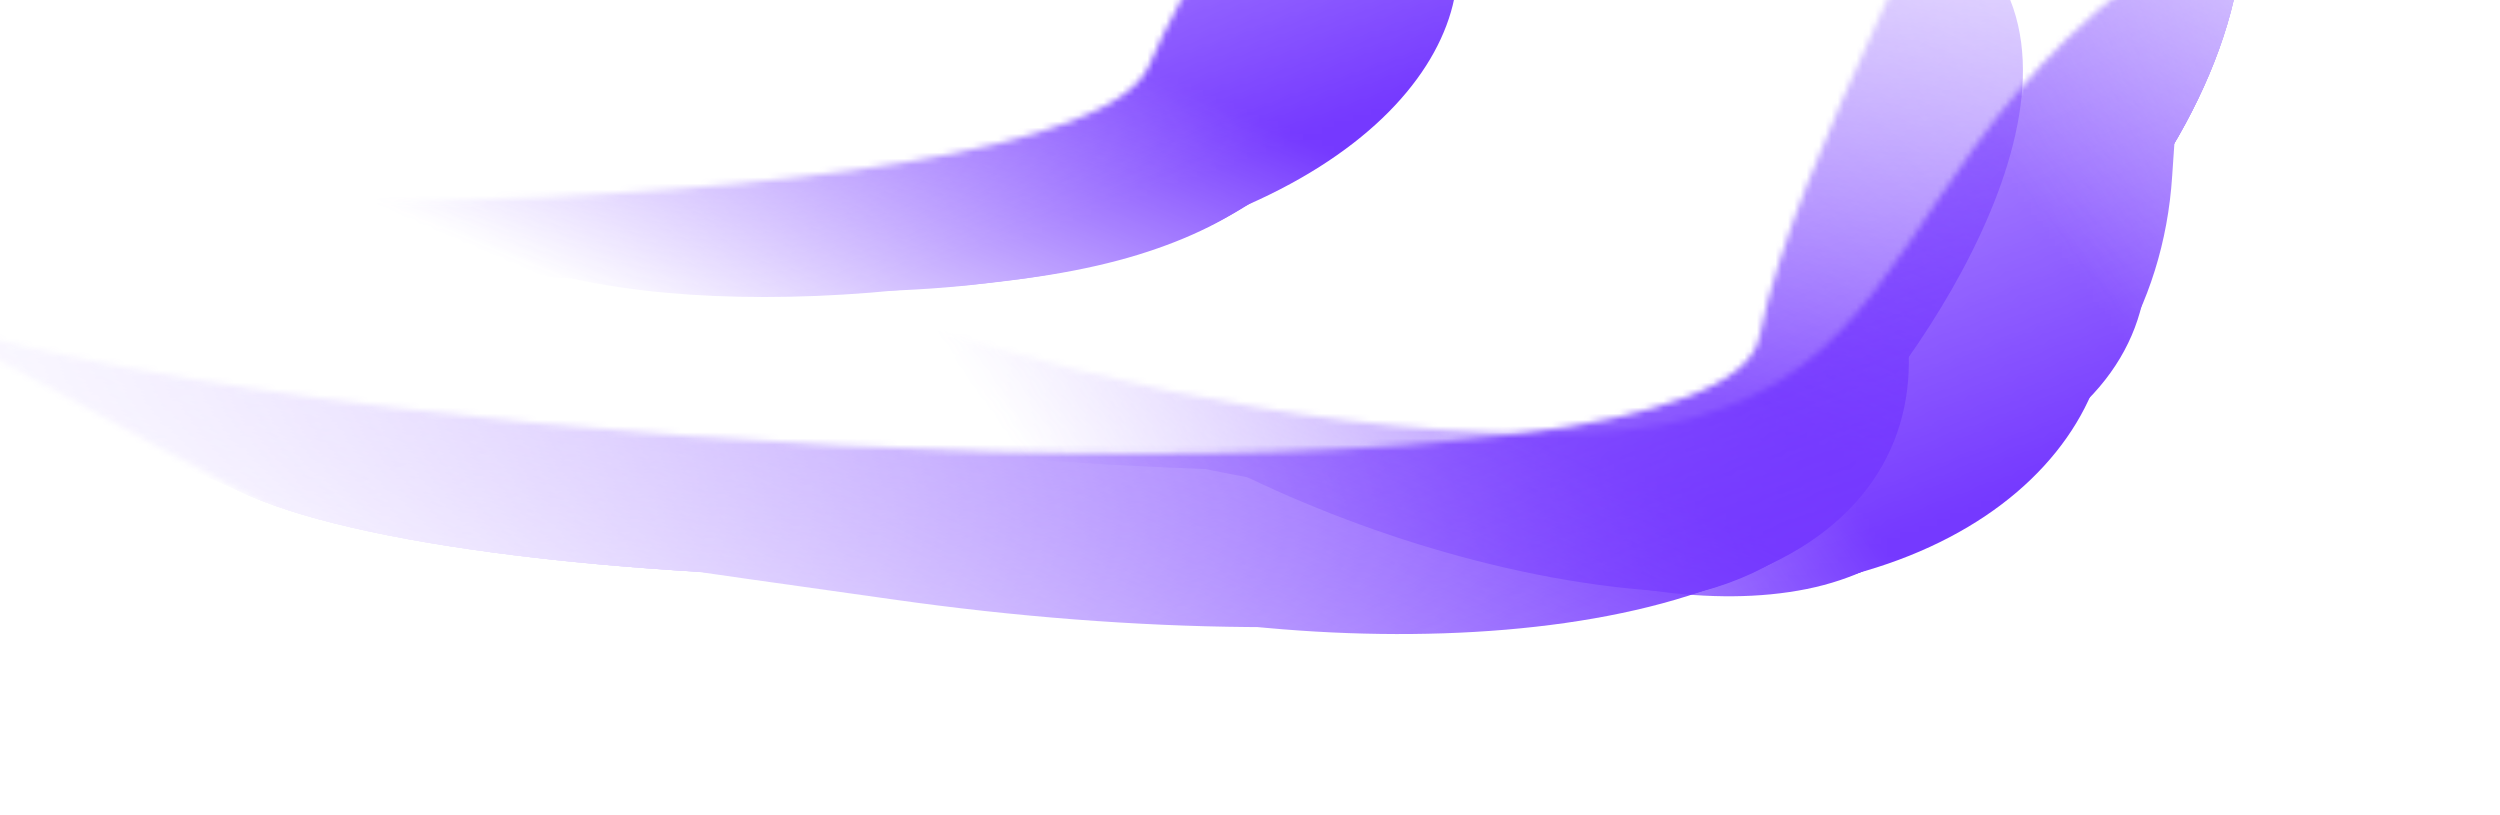 <svg width="402" height="131" viewBox="0 0 402 131" fill="none" xmlns="http://www.w3.org/2000/svg">
<mask id="mask0_1964_573489" style="mask-type:alpha" maskUnits="userSpaceOnUse" x="76" y="-32" width="400" height="197">
<path d="M247.126 69.774C329.043 71.141 285.201 -0.091 407.254 -31.891L475.023 133.656L149.63 164.43C99.267 101.905 70.866 18.889 78.073 23.432C87.082 29.111 165.209 68.406 247.126 69.774Z" fill="#F6F8FC"/>
</mask>
<g mask="url(#mask0_1964_573489)">
<mask id="mask1_1964_573489" style="mask-type:alpha" maskUnits="userSpaceOnUse" x="-93" y="-146" width="691" height="335">
<path d="M597.261 75.353L301.653 -145.977L-92.799 32.653C-43.699 84.563 55.346 188.361 58.721 188.268C62.096 188.176 419.154 112.953 597.261 75.353Z" fill="url(#paint0_linear_1964_573489)"/>
</mask>
<g mask="url(#mask1_1964_573489)">
<mask id="mask2_1964_573489" style="mask-type:alpha" maskUnits="userSpaceOnUse" x="-65" y="-78" width="576" height="257">
<path d="M320.523 -77.938C401.95 -18.641 505.801 57.007 510.269 59.833L125.613 178.559L-64.133 40.789L320.523 -77.938Z" fill="url(#paint1_linear_1964_573489)"/>
</mask>
<g mask="url(#mask2_1964_573489)">
<path d="M290.546 94.709C260.464 100.793 215.971 82.276 198.756 61.09C181.542 39.904 171.128 9.638 203.404 3.11C219.398 -0.125 227.31 -18.215 254.885 -11.508C282.955 -4.68 302.035 25.105 310.719 35.793C327.933 56.979 320.628 88.625 290.546 94.709Z" fill="#7539FF"/>
<path d="M320.194 74.572C294.917 87.029 239.813 77.976 209.465 60.471C179.117 42.965 149.524 14.948 176.644 1.583C190.084 -5.041 186.115 -24.785 217.196 -23.936C248.834 -23.073 286.529 2.625 301.838 11.456C332.186 28.962 345.472 62.114 320.194 74.572Z" fill="#7539FF"/>
<g filter="url(#filter0_f_1964_573489)">
<path d="M291.581 94.172C257.185 101.171 211.349 79.912 192.326 56.363C173.303 32.813 161.317 -0.732 195.714 -7.731C212.759 -11.199 220.244 -31.765 249.968 -24.159C280.226 -16.415 301.484 16.657 311.08 28.537C330.103 52.086 325.978 87.173 291.581 94.172Z" fill="#7539FF"/>
</g>
<g filter="url(#filter1_f_1964_573489)">
<path d="M320.756 74.057C291.812 88.388 233.644 76.942 200.067 57.485C166.489 38.028 133.345 7.087 162.289 -7.244C176.633 -14.346 170.729 -36.481 204.491 -35.23C238.859 -33.956 280.71 -5.466 297.648 4.349C331.226 23.806 349.7 59.726 320.756 74.057Z" fill="#7539FF"/>
</g>
<g filter="url(#filter2_f_1964_573489)">
<path d="M288.406 90.422C280.463 102.753 196.377 79.8 177.953 57.6C159.528 35.399 151.067 3.154 192.729 -5.089C213.374 -9.174 223.929 -31.619 257.632 -25.417C291.941 -19.103 312.951 14.177 322.246 25.377C340.67 47.578 321.086 96.962 288.406 90.422Z" fill="#7539FF"/>
</g>
<g filter="url(#filter3_f_1964_573489)">
<path d="M315.865 71.258C316.274 85.224 219.985 79.745 187.629 61.391C155.273 43.038 125.96 12.583 160.809 -4.296C178.078 -12.66 173.562 -37.273 210.192 -38.071C247.481 -38.883 289.598 -9.998 305.92 -0.739C338.276 17.614 351.727 71.01 315.865 71.258Z" fill="#7539FF"/>
</g>
<g filter="url(#filter4_f_1964_573489)">
<path d="M280.145 81.354C230.617 85.146 170.425 65.067 149.917 40.222C129.409 15.377 130.195 -16.049 174.13 -24.791C195.902 -29.122 201.539 -61.769 237.618 -54.544C274.346 -47.188 296.329 -12.112 306.674 0.421C327.182 25.266 337.52 76.961 280.145 81.354Z" fill="#7539FF"/>
</g>
<g filter="url(#filter5_f_1964_573489)">
<path d="M302.329 64.567C256.899 78.69 185.58 71.195 149.533 50.659C113.486 30.122 93.74 -1.431 130.531 -19.331C148.762 -28.201 132.912 -61.986 172.523 -62.297C212.845 -62.615 256.995 -32.166 275.179 -21.807C311.226 -1.271 354.956 48.206 302.329 64.567Z" fill="#7539FF"/>
</g>
<g filter="url(#filter6_f_1964_573489)">
<path d="M254.737 85.079C213.188 80.609 113.34 62.888 91.201 37.844C69.061 12.8 179.678 -26.54 229.52 -35.777C254.219 -40.354 275.759 -55.469 316.129 -48.435C357.224 -41.276 351.328 -3.785 349.287 28.274C346.578 70.845 304.764 98.709 254.737 85.079Z" fill="#7539FF"/>
</g>
<g filter="url(#filter7_f_1964_573489)">
<path d="M282.168 73.687C239.233 77.299 131.204 78.988 92.569 58.201C53.934 37.414 132.608 -23.559 173.961 -42.523C194.453 -51.921 204.59 -71.265 248.176 -72.079C292.545 -72.908 312.962 -34.187 333.298 -1.66C360.302 41.533 339.597 77.603 282.168 73.687Z" fill="#7539FF"/>
</g>
<g filter="url(#filter8_f_1964_573489)">
<path d="M285.999 70.994C234.414 80.532 88.661 46.313 65.986 20.72C43.312 -4.874 130.88 -33.787 182.466 -43.325C208.029 -48.052 258.402 -81.172 300.065 -74.042C342.476 -66.785 342.595 -44.032 354.033 -31.122C376.708 -5.528 337.585 61.456 285.999 70.994Z" fill="#7539FF"/>
</g>
<g filter="url(#filter9_f_1964_573489)">
<path d="M303.456 54.646C260.663 74.233 97.128 68.262 57.562 47.014C17.996 25.767 81.774 -20.237 124.567 -39.824C145.773 -49.531 170.971 -92.522 215.869 -93.473C261.573 -94.441 277.542 -71.657 297.501 -60.938C337.067 -39.691 346.249 35.059 303.456 54.646Z" fill="#7539FF"/>
</g>
<g filter="url(#filter10_f_1964_573489)">
<path d="M285.999 70.994C234.414 80.532 88.661 46.313 65.986 20.72C43.312 -4.874 130.88 -33.787 182.466 -43.325C208.029 -48.052 258.402 -81.172 300.065 -74.042C342.476 -66.785 342.595 -44.032 354.033 -31.122C376.708 -5.528 337.585 61.456 285.999 70.994Z" fill="#7539FF"/>
</g>
<g filter="url(#filter11_f_1964_573489)">
<path d="M303.456 54.646C260.663 74.233 97.128 68.262 57.562 47.014C17.996 25.767 81.774 -20.237 124.567 -39.824C145.773 -49.531 170.971 -92.522 215.869 -93.473C261.573 -94.441 277.542 -71.657 297.501 -60.938C337.067 -39.691 346.249 35.059 303.456 54.646Z" fill="#7539FF"/>
</g>
<g filter="url(#filter12_f_1964_573489)">
<path d="M285.999 70.994C234.414 80.532 88.661 46.313 65.986 20.72C43.312 -4.874 130.88 -33.787 182.466 -43.325C208.029 -48.052 258.402 -81.172 300.065 -74.042C342.476 -66.785 342.595 -44.032 354.033 -31.122C376.708 -5.528 337.585 61.456 285.999 70.994Z" fill="#7539FF"/>
</g>
<g filter="url(#filter13_f_1964_573489)">
<path d="M303.456 54.646C260.663 74.233 97.128 68.262 57.562 47.014C17.996 25.767 81.774 -20.237 124.567 -39.824C145.773 -49.531 170.971 -92.522 215.869 -93.473C261.573 -94.441 277.542 -71.657 297.501 -60.938C337.067 -39.691 346.249 35.059 303.456 54.646Z" fill="#7539FF"/>
</g>
<g filter="url(#filter14_f_1964_573489)">
<path d="M285.999 70.994C234.414 80.532 88.661 46.313 65.986 20.72C43.312 -4.874 130.88 -33.787 182.466 -43.325C208.029 -48.052 258.402 -81.172 300.065 -74.042C342.476 -66.785 342.595 -44.032 354.033 -31.122C376.708 -5.528 337.585 61.456 285.999 70.994Z" fill="#7539FF"/>
</g>
<g filter="url(#filter15_f_1964_573489)">
<path d="M303.456 54.646C260.663 74.233 97.128 68.262 57.562 47.014C17.996 25.767 81.774 -20.237 124.567 -39.824C145.773 -49.531 170.971 -92.522 215.869 -93.473C261.573 -94.441 277.542 -71.657 297.501 -60.938C337.067 -39.691 346.249 35.059 303.456 54.646Z" fill="#7539FF"/>
</g>
<g filter="url(#filter16_f_1964_573489)">
<path d="M292.128 93.706C248.934 102.193 183.027 75.12 161.231 49.031C139.436 22.941 138.442 -9.697 181.635 -18.185C203.039 -22.391 231.196 -35.457 267.48 -27.462C304.416 -19.324 318.542 11.193 329.537 24.354C351.333 50.443 335.321 85.218 292.128 93.706Z" fill="#7539FF"/>
</g>
<g filter="url(#filter17_f_1964_573489)">
<path d="M321.818 73.908C285.732 91.29 204.278 77.825 166.042 56.251C127.805 34.678 105.325 2.274 141.411 -15.108C159.293 -23.721 177.85 -42.579 218.137 -42.069C259.147 -41.55 292.901 -13.973 312.19 -3.09C350.426 18.483 357.904 56.526 321.818 73.908Z" fill="#7539FF"/>
</g>
</g>
</g>
</g>
<mask id="mask3_1964_573489" style="mask-type:alpha" maskUnits="userSpaceOnUse" x="-13" y="-28" width="522" height="207">
<path d="M282.9 54.204C276.728 84.882 58.336 73.51 -12.078 51.438L221.701 178.456L508.712 73.051C435.273 21.428 310.208 -32.743 313.003 -27.667C316.496 -21.322 289.073 23.525 282.9 54.204Z" fill="#F6F8FC"/>
</mask>
<g mask="url(#mask3_1964_573489)">
<mask id="mask4_1964_573489" style="mask-type:alpha" maskUnits="userSpaceOnUse" x="-135" y="-122" width="650" height="338">
<path d="M214.499 215.334L-134.272 18.926L258.928 -121.085C344.298 -84.561 514.847 -11.12 514.084 -9.552C513.321 -7.984 314.043 141.026 214.499 215.334Z" fill="url(#paint2_linear_1964_573489)"/>
</mask>
<g mask="url(#mask4_1964_573489)">
<mask id="mask5_1964_573489" style="mask-type:alpha" maskUnits="userSpaceOnUse" x="-46" y="-106" width="579" height="284">
<path d="M-45.535 54.109C54.456 107.016 182.031 174.498 186.639 177.304L532.977 17.536L300.802 -105.658L-45.535 54.109Z" fill="url(#paint3_linear_1964_573489)"/>
</mask>
<g mask="url(#mask5_1964_573489)">
<path d="M282.763 91.514C307.729 78.392 294.539 50.031 263.896 34.496C233.253 18.96 182.933 3.884 156.147 17.962C142.873 24.938 106.272 23.024 105.762 39.049C105.242 55.362 150.686 74.632 166.144 82.469C196.787 98.004 257.798 104.635 282.763 91.514Z" fill="#7539FF"/>
<g filter="url(#filter18_f_1964_573489)">
<path d="M282.547 91.259C311.193 76.179 293.805 46.148 259.836 28.901C225.868 11.653 170.483 -5.292 141.837 9.788C127.642 17.261 86.816 14.356 86.866 31.824C86.918 49.605 137.15 71.073 154.285 79.774C188.254 97.021 253.902 106.339 282.547 91.259Z" fill="#7539FF"/>
</g>
<g filter="url(#filter19_f_1964_573489)">
<path d="M278.944 88.141C305.254 88.262 301.365 39.275 268.92 22.917C236.475 6.559 181.007 -8.174 146.846 9.674C129.917 18.518 83.807 16.372 79.851 35.026C75.824 54.015 127.475 75.276 143.842 83.528C176.287 99.885 276.076 106.4 278.944 88.141Z" fill="#7539FF"/>
</g>
<g filter="url(#filter20_f_1964_573489)">
<path d="M271.426 79.882C301.035 56.586 291.72 20.203 255.509 1.92C219.298 -16.362 161.272 -26.247 125.138 -7.34C107.232 2.029 44.748 -5.853 41.506 14.383C38.206 34.983 92.517 57.341 110.783 66.564C146.994 84.846 237.125 106.869 271.426 79.882Z" fill="#7539FF"/>
</g>
<g filter="url(#filter21_f_1964_573489)">
<path d="M291.724 69.727C302.428 49.265 315.235 -1.985 278.988 -19.632C242.742 -37.279 119.388 1.949 79.522 22.151C59.767 32.162 21.948 37.582 16.527 58.264C11.008 79.317 83.102 87.759 143.379 96.36C223.422 107.781 294.103 96.819 291.724 69.727Z" fill="#7539FF"/>
</g>
<g filter="url(#filter22_f_1964_573489)">
<path d="M258.5 77.979C299.721 57.104 302.81 -20.099 265.717 -38.147C228.624 -56.195 135.067 -24.548 93.846 -3.672C73.419 6.672 -10.961 19.966 -16.759 41.244C-22.661 62.904 19.459 69.736 38.17 78.841C75.263 96.889 217.279 98.854 258.5 77.979Z" fill="#7539FF"/>
</g>
<g filter="url(#filter23_f_1964_573489)">
<path d="M258.5 77.979C299.721 57.104 302.81 -20.099 265.717 -38.147C228.624 -56.195 135.067 -24.548 93.846 -3.672C73.419 6.672 -10.961 19.966 -16.759 41.244C-22.661 62.904 19.459 69.736 38.17 78.841C75.263 96.889 217.279 98.854 258.5 77.979Z" fill="#7539FF"/>
</g>
<g filter="url(#filter24_f_1964_573489)">
<path d="M258.5 77.979C299.721 57.104 302.81 -20.099 265.717 -38.147C228.624 -56.195 135.067 -24.548 93.846 -3.672C73.419 6.672 -10.961 19.966 -16.759 41.244C-22.661 62.904 19.459 69.736 38.17 78.841C75.263 96.889 217.279 98.854 258.5 77.979Z" fill="#7539FF"/>
</g>
<g filter="url(#filter25_f_1964_573489)">
<path d="M258.5 77.979C299.721 57.104 302.81 -20.099 265.717 -38.147C228.624 -56.195 135.067 -24.548 93.846 -3.672C73.419 6.672 -10.961 19.966 -16.759 41.244C-22.661 62.904 19.459 69.736 38.17 78.841C75.263 96.889 217.279 98.854 258.5 77.979Z" fill="#7539FF"/>
</g>
<g filter="url(#filter26_f_1964_573489)">
<path d="M284.12 90.597C319.074 72.04 295.339 28.321 254.493 7.268C213.647 -13.786 151.226 -26.849 116.272 -8.293C98.951 0.903 61.658 10.1 61.419 31.509C61.176 53.303 113.853 72.185 134.458 82.806C175.304 103.859 249.166 109.153 284.12 90.597Z" fill="#7539FF"/>
</g>
<path d="M277.466 93.909C306.903 83.569 303.603 55.461 278.456 38.055C253.309 20.649 208.392 1.993 176.808 13.087C161.157 18.584 125.344 13.624 119.272 28.823C113.091 44.295 151.692 66.523 164.378 75.303C189.525 92.709 248.029 104.249 277.466 93.909Z" fill="#7539FF"/>
<g filter="url(#filter27_f_1964_573489)">
<path d="M277.345 93.61C311.118 81.727 304.197 51.668 276.324 32.345C248.45 13.021 199.128 -7.854 165.355 4.029C148.618 9.918 108.939 3.648 102.936 20.267C96.825 37.184 139.444 61.919 153.505 71.667C181.378 90.991 243.571 105.493 277.345 93.61Z" fill="#7539FF"/>
</g>
<g filter="url(#filter28_f_1964_573489)">
<path d="M274.755 90.282C300.94 92.641 314.171 45.71 287.541 27.383C260.911 9.056 210.763 -9.689 170.475 4.375C150.511 11.344 105.295 5.371 94.837 22.778C84.191 40.498 128.255 65.128 141.688 74.373C168.319 92.7 265.52 107.407 274.755 90.282Z" fill="#7539FF"/>
</g>
<g filter="url(#filter29_f_1964_573489)">
<path d="M270.145 81.607C307.784 61.975 311.185 26.57 281.465 6.087C251.745 -14.397 197.35 -28.756 154.738 -13.857C133.622 -6.473 74.085 -19.307 63.797 -0.335C53.324 18.979 99.666 44.885 114.658 55.218C144.378 75.702 226.543 104.349 270.145 81.607Z" fill="#7539FF"/>
</g>
<g filter="url(#filter30_f_1964_573489)">
<path d="M293.724 73.646C311.682 55.074 342.706 7.387 312.873 -12.431C283.04 -32.25 146.134 -5.242 99.208 10.644C75.954 18.517 36.333 20.512 23.562 39.734C10.561 59.302 79.397 73.36 136.402 86.582C212.099 104.138 286.442 99.618 293.724 73.646Z" fill="#7539FF"/>
</g>
<g filter="url(#filter31_f_1964_573489)">
<path d="M257.528 78.524C306.048 62.108 336.651 -11.081 306.122 -31.35C275.593 -51.619 171.08 -29.327 122.56 -12.911C98.516 -4.776 9.69 0.821 -3.674 20.579C-17.278 40.693 22.259 50.711 37.659 60.936C68.188 81.205 209.008 94.94 257.528 78.524Z" fill="#7539FF"/>
</g>
<g filter="url(#filter32_f_1964_573489)">
<path d="M257.528 78.524C306.048 62.108 336.651 -11.081 306.122 -31.35C275.593 -51.619 171.08 -29.327 122.56 -12.911C98.516 -4.776 9.69 0.821 -3.674 20.579C-17.278 40.693 22.259 50.711 37.659 60.936C68.188 81.205 209.008 94.94 257.528 78.524Z" fill="#7539FF"/>
</g>
<g filter="url(#filter33_f_1964_573489)">
<path d="M257.528 78.524C306.048 62.108 336.651 -11.081 306.122 -31.35C275.593 -51.619 171.08 -29.327 122.56 -12.911C98.516 -4.776 9.69 0.821 -3.674 20.579C-17.278 40.693 22.259 50.711 37.659 60.936C68.188 81.205 209.008 94.94 257.528 78.524Z" fill="#7539FF"/>
</g>
<g filter="url(#filter34_f_1964_573489)">
<path d="M257.528 78.524C306.048 62.108 336.651 -11.081 306.122 -31.35C275.593 -51.619 171.08 -29.327 122.56 -12.911C98.516 -4.776 9.69 0.821 -3.674 20.579C-17.278 40.693 22.259 50.711 37.659 60.936C68.188 81.205 209.008 94.94 257.528 78.524Z" fill="#7539FF"/>
</g>
<g filter="url(#filter35_f_1964_573489)">
<path d="M279.075 93.009C320.388 78.342 311.974 34.728 278.599 11.212C245.224 -12.304 187.558 -30.062 146.244 -15.395C125.771 -8.127 85.39 -2.563 77.687 17.782C69.845 38.493 115.77 60.953 132.606 72.815C165.98 96.331 237.761 107.675 279.075 93.009Z" fill="#7539FF"/>
</g>
</g>
</g>
</g>
<mask id="mask6_1964_573489" style="mask-type:alpha" maskUnits="userSpaceOnUse" x="-92" y="-64" width="486" height="188">
<path d="M184.756 10.559C173.161 37.924 -29.796 37.932 -91.754 21.688L103.796 123.054L393.268 16.808C334.054 -25.382 226.837 -67.446 228.502 -63.094C230.583 -57.654 196.352 -16.805 184.756 10.559Z" fill="#F6F8FC"/>
</mask>
<g mask="url(#mask6_1964_573489)">
<mask id="mask7_1964_573489" style="mask-type:alpha" maskUnits="userSpaceOnUse" x="-180" y="-146" width="586" height="290">
<path d="M76.747 143.838L-179.934 -14.713L209.053 -145.303C275.066 -116.38 406.812 -58.193 405.7 -56.83C404.588 -55.468 185.935 77.516 76.747 143.838Z" fill="url(#paint4_linear_1964_573489)"/>
</mask>
<g mask="url(#mask7_1964_573489)">
<mask id="mask8_1964_573489" style="mask-type:alpha" maskUnits="userSpaceOnUse" x="-119" y="-140" width="546" height="256">
<path d="M-118.738 12.852C-40.548 56.861 59.216 112.993 62.719 115.348L426.827 -36.747L245.369 -139.243L-118.738 12.852Z" fill="url(#paint5_linear_1964_573489)"/>
</mask>
<g mask="url(#mask8_1964_573489)">
<path d="M182.988 40.968C216.969 30.536 221.4 7.23 199.758 -5.802C178.116 -18.834 135.96 -31.713 99.501 -20.521C81.434 -14.975 45.031 -16.953 34.343 -3.874C23.462 9.44 57.947 25.689 68.865 32.262C90.506 45.294 149.007 51.399 182.988 40.968Z" fill="#7539FF"/>
<g filter="url(#filter36_f_1964_573489)">
<path d="M182.641 40.851C221.669 28.87 222.817 4.174 198.805 -10.28C174.792 -24.734 128.555 -39.182 89.527 -27.201C70.186 -21.265 30.027 -24.094 19.007 -9.843C7.788 4.664 45.857 22.745 57.97 30.037C81.982 44.49 143.612 52.831 182.641 40.851Z" fill="#7539FF"/>
</g>
<g filter="url(#filter37_f_1964_573489)">
<path d="M180.417 38.411C207.284 38.814 234.425 -1.352 211.59 -15.123C188.755 -28.894 141.31 -41.6 94.985 -27.377C72.028 -20.328 26.169 -22.617 10.267 -7.385C-5.922 8.12 33.467 26.128 44.986 33.075C67.821 46.846 165.879 53.332 180.417 38.411Z" fill="#7539FF"/>
</g>
<g filter="url(#filter38_f_1964_573489)">
<path d="M176.419 31.812C221.566 13.087 235.122 -16.794 209.613 -32.171C184.105 -47.548 130.902 -56.303 81.854 -41.245C57.549 -33.783 -1.497 -40.95 -17.671 -24.427C-34.136 -7.608 7.338 11.313 20.206 19.07C45.714 34.447 124.12 53.503 176.419 31.812Z" fill="#7539FF"/>
</g>
<g filter="url(#filter39_f_1964_573489)">
<path d="M213.766 17.591C231.263 -0.089 261.829 -44.195 233.868 -58.88C205.908 -73.565 75.021 -38.402 30.014 -20.586C7.71 -11.757 -30.041 -6.641 -42.615 11.161C-55.416 29.283 9.792 35.631 63.756 42.262C135.416 51.067 206.269 40.793 213.766 17.591Z" fill="#7539FF"/>
</g>
<g filter="url(#filter40_f_1964_573489)">
<path d="M177.818 25.593C224.337 7.178 255.046 -59.086 226.443 -74.111C197.84 -89.136 97.922 -60.834 51.403 -42.419C28.35 -33.293 -56.28 -20.849 -69.424 -2.525C-82.805 16.128 -45.408 21.47 -30.98 29.049C-2.376 44.074 131.299 44.009 177.818 25.593Z" fill="#7539FF"/>
</g>
<g filter="url(#filter41_f_1964_573489)">
<path d="M177.818 25.593C224.337 7.178 255.046 -59.086 226.443 -74.111C197.84 -89.136 97.922 -60.834 51.403 -42.419C28.35 -33.293 -56.28 -20.849 -69.424 -2.525C-82.805 16.128 -45.408 21.47 -30.98 29.049C-2.376 44.074 131.299 44.009 177.818 25.593Z" fill="#7539FF"/>
</g>
<g filter="url(#filter42_f_1964_573489)">
<path d="M177.818 25.593C224.337 7.178 255.046 -59.086 226.443 -74.111C197.84 -89.136 97.922 -60.834 51.403 -42.419C28.35 -33.293 -56.28 -20.849 -69.424 -2.525C-82.805 16.128 -45.408 21.47 -30.98 29.049C-2.376 44.074 131.299 44.009 177.818 25.593Z" fill="#7539FF"/>
</g>
<g filter="url(#filter43_f_1964_573489)">
<path d="M177.818 25.593C224.337 7.178 255.046 -59.086 226.443 -74.111C197.84 -89.136 97.922 -60.834 51.403 -42.419C28.35 -33.293 -56.28 -20.849 -69.424 -2.525C-82.805 16.128 -45.408 21.47 -30.98 29.049C-2.376 44.074 131.299 44.009 177.818 25.593Z" fill="#7539FF"/>
</g>
<g filter="url(#filter44_f_1964_573489)">
<path d="M198.802 33.711C238.79 17.014 243.46 -14.13 220.879 -26.856C198.298 -39.581 152.992 -44.614 113.003 -27.918C93.187 -19.644 56.513 -9.826 44.214 6.342C31.694 22.799 65.488 32.973 76.879 39.393C99.46 52.119 158.813 50.407 198.802 33.711Z" fill="#7539FF"/>
</g>
</g>
</g>
</g>
<defs>
<filter id="filter0_f_1964_573489" x="172.865" y="-26.83" width="150.481" height="123.348" filterUnits="userSpaceOnUse" color-interpolation-filters="sRGB">
<feFlood flood-opacity="0" result="BackgroundImageFix"/>
<feBlend mode="normal" in="SourceGraphic" in2="BackgroundImageFix" result="shape"/>
<feGaussianBlur stdDeviation="0.497" result="effect1_foregroundBlur_1964_573489"/>
</filter>
<filter id="filter1_f_1964_573489" x="150.217" y="-36.276" width="185.887" height="117.754" filterUnits="userSpaceOnUse" color-interpolation-filters="sRGB">
<feFlood flood-opacity="0" result="BackgroundImageFix"/>
<feBlend mode="normal" in="SourceGraphic" in2="BackgroundImageFix" result="shape"/>
<feGaussianBlur stdDeviation="0.497" result="effect1_foregroundBlur_1964_573489"/>
</filter>
<filter id="filter2_f_1964_573489" x="159.266" y="-29.973" width="173.563" height="127.328" filterUnits="userSpaceOnUse" color-interpolation-filters="sRGB">
<feFlood flood-opacity="0" result="BackgroundImageFix"/>
<feBlend mode="normal" in="SourceGraphic" in2="BackgroundImageFix" result="shape"/>
<feGaussianBlur stdDeviation="1.74" result="effect1_foregroundBlur_1964_573489"/>
</filter>
<filter id="filter3_f_1964_573489" x="141.582" y="-41.566" width="199.105" height="124.164" filterUnits="userSpaceOnUse" color-interpolation-filters="sRGB">
<feFlood flood-opacity="0" result="BackgroundImageFix"/>
<feBlend mode="normal" in="SourceGraphic" in2="BackgroundImageFix" result="shape"/>
<feGaussianBlur stdDeviation="1.74" result="effect1_foregroundBlur_1964_573489"/>
</filter>
<filter id="filter4_f_1964_573489" x="131.954" y="-60.558" width="195.96" height="147.343" filterUnits="userSpaceOnUse" color-interpolation-filters="sRGB">
<feFlood flood-opacity="0" result="BackgroundImageFix"/>
<feBlend mode="normal" in="SourceGraphic" in2="BackgroundImageFix" result="shape"/>
<feGaussianBlur stdDeviation="2.486" result="effect1_foregroundBlur_1964_573489"/>
</filter>
<filter id="filter5_f_1964_573489" x="105.899" y="-67.269" width="225.765" height="144.061" filterUnits="userSpaceOnUse" color-interpolation-filters="sRGB">
<feFlood flood-opacity="0" result="BackgroundImageFix"/>
<feBlend mode="normal" in="SourceGraphic" in2="BackgroundImageFix" result="shape"/>
<feGaussianBlur stdDeviation="2.486" result="effect1_foregroundBlur_1964_573489"/>
</filter>
<filter id="filter6_f_1964_573489" x="74.884" y="-63.698" width="289.338" height="165.685" filterUnits="userSpaceOnUse" color-interpolation-filters="sRGB">
<feFlood flood-opacity="0" result="BackgroundImageFix"/>
<feBlend mode="normal" in="SourceGraphic" in2="BackgroundImageFix" result="shape"/>
<feGaussianBlur stdDeviation="6.712" result="effect1_foregroundBlur_1964_573489"/>
</filter>
<filter id="filter7_f_1964_573489" x="68.767" y="-85.519" width="289.681" height="174.842" filterUnits="userSpaceOnUse" color-interpolation-filters="sRGB">
<feFlood flood-opacity="0" result="BackgroundImageFix"/>
<feBlend mode="normal" in="SourceGraphic" in2="BackgroundImageFix" result="shape"/>
<feGaussianBlur stdDeviation="6.712" result="effect1_foregroundBlur_1964_573489"/>
</filter>
<filter id="filter8_f_1964_573489" x="24.63" y="-112.726" width="373.666" height="223.038" filterUnits="userSpaceOnUse" color-interpolation-filters="sRGB">
<feFlood flood-opacity="0" result="BackgroundImageFix"/>
<feBlend mode="normal" in="SourceGraphic" in2="BackgroundImageFix" result="shape"/>
<feGaussianBlur stdDeviation="18.84" result="effect1_foregroundBlur_1964_573489"/>
</filter>
<filter id="filter9_f_1964_573489" x="7.45" y="-131.179" width="361.85" height="235.42" filterUnits="userSpaceOnUse" color-interpolation-filters="sRGB">
<feFlood flood-opacity="0" result="BackgroundImageFix"/>
<feBlend mode="normal" in="SourceGraphic" in2="BackgroundImageFix" result="shape"/>
<feGaussianBlur stdDeviation="18.84" result="effect1_foregroundBlur_1964_573489"/>
</filter>
<filter id="filter10_f_1964_573489" x="24.63" y="-112.726" width="373.666" height="223.038" filterUnits="userSpaceOnUse" color-interpolation-filters="sRGB">
<feFlood flood-opacity="0" result="BackgroundImageFix"/>
<feBlend mode="normal" in="SourceGraphic" in2="BackgroundImageFix" result="shape"/>
<feGaussianBlur stdDeviation="18.84" result="effect1_foregroundBlur_1964_573489"/>
</filter>
<filter id="filter11_f_1964_573489" x="7.45" y="-131.179" width="361.85" height="235.42" filterUnits="userSpaceOnUse" color-interpolation-filters="sRGB">
<feFlood flood-opacity="0" result="BackgroundImageFix"/>
<feBlend mode="normal" in="SourceGraphic" in2="BackgroundImageFix" result="shape"/>
<feGaussianBlur stdDeviation="18.84" result="effect1_foregroundBlur_1964_573489"/>
</filter>
<filter id="filter12_f_1964_573489" x="24.63" y="-112.726" width="373.666" height="223.038" filterUnits="userSpaceOnUse" color-interpolation-filters="sRGB">
<feFlood flood-opacity="0" result="BackgroundImageFix"/>
<feBlend mode="normal" in="SourceGraphic" in2="BackgroundImageFix" result="shape"/>
<feGaussianBlur stdDeviation="18.84" result="effect1_foregroundBlur_1964_573489"/>
</filter>
<filter id="filter13_f_1964_573489" x="7.45" y="-131.179" width="361.85" height="235.42" filterUnits="userSpaceOnUse" color-interpolation-filters="sRGB">
<feFlood flood-opacity="0" result="BackgroundImageFix"/>
<feBlend mode="normal" in="SourceGraphic" in2="BackgroundImageFix" result="shape"/>
<feGaussianBlur stdDeviation="18.84" result="effect1_foregroundBlur_1964_573489"/>
</filter>
<filter id="filter14_f_1964_573489" x="24.63" y="-112.726" width="373.666" height="223.038" filterUnits="userSpaceOnUse" color-interpolation-filters="sRGB">
<feFlood flood-opacity="0" result="BackgroundImageFix"/>
<feBlend mode="normal" in="SourceGraphic" in2="BackgroundImageFix" result="shape"/>
<feGaussianBlur stdDeviation="18.84" result="effect1_foregroundBlur_1964_573489"/>
</filter>
<filter id="filter15_f_1964_573489" x="7.45" y="-131.179" width="361.85" height="235.42" filterUnits="userSpaceOnUse" color-interpolation-filters="sRGB">
<feFlood flood-opacity="0" result="BackgroundImageFix"/>
<feBlend mode="normal" in="SourceGraphic" in2="BackgroundImageFix" result="shape"/>
<feGaussianBlur stdDeviation="18.84" result="effect1_foregroundBlur_1964_573489"/>
</filter>
<filter id="filter16_f_1964_573489" x="131.094" y="-45.414" width="223.55" height="156.124" filterUnits="userSpaceOnUse" color-interpolation-filters="sRGB">
<feFlood flood-opacity="0" result="BackgroundImageFix"/>
<feBlend mode="normal" in="SourceGraphic" in2="BackgroundImageFix" result="shape"/>
<feGaussianBlur stdDeviation="7.707" result="effect1_foregroundBlur_1964_573489"/>
</filter>
<filter id="filter17_f_1964_573489" x="107.793" y="-57.492" width="252.862" height="154.772" filterUnits="userSpaceOnUse" color-interpolation-filters="sRGB">
<feFlood flood-opacity="0" result="BackgroundImageFix"/>
<feBlend mode="normal" in="SourceGraphic" in2="BackgroundImageFix" result="shape"/>
<feGaussianBlur stdDeviation="7.707" result="effect1_foregroundBlur_1964_573489"/>
</filter>
<filter id="filter18_f_1964_573489" x="85.873" y="2.959" width="212.09" height="96.872" filterUnits="userSpaceOnUse" color-interpolation-filters="sRGB">
<feFlood flood-opacity="0" result="BackgroundImageFix"/>
<feBlend mode="normal" in="SourceGraphic" in2="BackgroundImageFix" result="shape"/>
<feGaussianBlur stdDeviation="0.497" result="effect1_foregroundBlur_1964_573489"/>
</filter>
<filter id="filter19_f_1964_573489" x="76.148" y="-1.949" width="223.605" height="104.57" filterUnits="userSpaceOnUse" color-interpolation-filters="sRGB">
<feFlood flood-opacity="0" result="BackgroundImageFix"/>
<feBlend mode="normal" in="SourceGraphic" in2="BackgroundImageFix" result="shape"/>
<feGaussianBlur stdDeviation="1.74" result="effect1_foregroundBlur_1964_573489"/>
</filter>
<filter id="filter20_f_1964_573489" x="36.391" y="-22.511" width="257.628" height="119.968" filterUnits="userSpaceOnUse" color-interpolation-filters="sRGB">
<feFlood flood-opacity="0" result="BackgroundImageFix"/>
<feBlend mode="normal" in="SourceGraphic" in2="BackgroundImageFix" result="shape"/>
<feGaussianBlur stdDeviation="2.486" result="effect1_foregroundBlur_1964_573489"/>
</filter>
<filter id="filter21_f_1964_573489" x="2.802" y="-37.503" width="313.584" height="151.771" filterUnits="userSpaceOnUse" color-interpolation-filters="sRGB">
<feFlood flood-opacity="0" result="BackgroundImageFix"/>
<feBlend mode="normal" in="SourceGraphic" in2="BackgroundImageFix" result="shape"/>
<feGaussianBlur stdDeviation="6.712" result="effect1_foregroundBlur_1964_573489"/>
</filter>
<filter id="filter22_f_1964_573489" x="-54.999" y="-81.179" width="384.28" height="211.866" filterUnits="userSpaceOnUse" color-interpolation-filters="sRGB">
<feFlood flood-opacity="0" result="BackgroundImageFix"/>
<feBlend mode="normal" in="SourceGraphic" in2="BackgroundImageFix" result="shape"/>
<feGaussianBlur stdDeviation="18.84" result="effect1_foregroundBlur_1964_573489"/>
</filter>
<filter id="filter23_f_1964_573489" x="-54.999" y="-81.179" width="384.28" height="211.866" filterUnits="userSpaceOnUse" color-interpolation-filters="sRGB">
<feFlood flood-opacity="0" result="BackgroundImageFix"/>
<feBlend mode="normal" in="SourceGraphic" in2="BackgroundImageFix" result="shape"/>
<feGaussianBlur stdDeviation="18.84" result="effect1_foregroundBlur_1964_573489"/>
</filter>
<filter id="filter24_f_1964_573489" x="-54.999" y="-81.179" width="384.28" height="211.866" filterUnits="userSpaceOnUse" color-interpolation-filters="sRGB">
<feFlood flood-opacity="0" result="BackgroundImageFix"/>
<feBlend mode="normal" in="SourceGraphic" in2="BackgroundImageFix" result="shape"/>
<feGaussianBlur stdDeviation="18.84" result="effect1_foregroundBlur_1964_573489"/>
</filter>
<filter id="filter25_f_1964_573489" x="-54.999" y="-81.179" width="384.28" height="211.866" filterUnits="userSpaceOnUse" color-interpolation-filters="sRGB">
<feFlood flood-opacity="0" result="BackgroundImageFix"/>
<feBlend mode="normal" in="SourceGraphic" in2="BackgroundImageFix" result="shape"/>
<feGaussianBlur stdDeviation="18.84" result="effect1_foregroundBlur_1964_573489"/>
</filter>
<filter id="filter26_f_1964_573489" x="46.004" y="-32.601" width="270.464" height="149.968" filterUnits="userSpaceOnUse" color-interpolation-filters="sRGB">
<feFlood flood-opacity="0" result="BackgroundImageFix"/>
<feBlend mode="normal" in="SourceGraphic" in2="BackgroundImageFix" result="shape"/>
<feGaussianBlur stdDeviation="7.707" result="effect1_foregroundBlur_1964_573489"/>
</filter>
<filter id="filter27_f_1964_573489" x="101.345" y="-0.44" width="199.696" height="99.348" filterUnits="userSpaceOnUse" color-interpolation-filters="sRGB">
<feFlood flood-opacity="0" result="BackgroundImageFix"/>
<feBlend mode="normal" in="SourceGraphic" in2="BackgroundImageFix" result="shape"/>
<feGaussianBlur stdDeviation="0.497" result="effect1_foregroundBlur_1964_573489"/>
</filter>
<filter id="filter28_f_1964_573489" x="89.715" y="-4.02" width="215.875" height="105.375" filterUnits="userSpaceOnUse" color-interpolation-filters="sRGB">
<feFlood flood-opacity="0" result="BackgroundImageFix"/>
<feBlend mode="normal" in="SourceGraphic" in2="BackgroundImageFix" result="shape"/>
<feGaussianBlur stdDeviation="1.74" result="effect1_foregroundBlur_1964_573489"/>
</filter>
<filter id="filter29_f_1964_573489" x="57.297" y="-24.972" width="249.042" height="119.913" filterUnits="userSpaceOnUse" color-interpolation-filters="sRGB">
<feFlood flood-opacity="0" result="BackgroundImageFix"/>
<feBlend mode="normal" in="SourceGraphic" in2="BackgroundImageFix" result="shape"/>
<feGaussianBlur stdDeviation="2.486" result="effect1_foregroundBlur_1964_573489"/>
</filter>
<filter id="filter30_f_1964_573489" x="8.536" y="-32.847" width="330.178" height="143.365" filterUnits="userSpaceOnUse" color-interpolation-filters="sRGB">
<feFlood flood-opacity="0" result="BackgroundImageFix"/>
<feBlend mode="normal" in="SourceGraphic" in2="BackgroundImageFix" result="shape"/>
<feGaussianBlur stdDeviation="6.712" result="effect1_foregroundBlur_1964_573489"/>
</filter>
<filter id="filter31_f_1964_573489" x="-44.156" y="-77.109" width="400.174" height="200.592" filterUnits="userSpaceOnUse" color-interpolation-filters="sRGB">
<feFlood flood-opacity="0" result="BackgroundImageFix"/>
<feBlend mode="normal" in="SourceGraphic" in2="BackgroundImageFix" result="shape"/>
<feGaussianBlur stdDeviation="18.84" result="effect1_foregroundBlur_1964_573489"/>
</filter>
<filter id="filter32_f_1964_573489" x="-44.156" y="-77.109" width="400.174" height="200.592" filterUnits="userSpaceOnUse" color-interpolation-filters="sRGB">
<feFlood flood-opacity="0" result="BackgroundImageFix"/>
<feBlend mode="normal" in="SourceGraphic" in2="BackgroundImageFix" result="shape"/>
<feGaussianBlur stdDeviation="18.84" result="effect1_foregroundBlur_1964_573489"/>
</filter>
<filter id="filter33_f_1964_573489" x="-44.156" y="-77.109" width="400.174" height="200.592" filterUnits="userSpaceOnUse" color-interpolation-filters="sRGB">
<feFlood flood-opacity="0" result="BackgroundImageFix"/>
<feBlend mode="normal" in="SourceGraphic" in2="BackgroundImageFix" result="shape"/>
<feGaussianBlur stdDeviation="18.84" result="effect1_foregroundBlur_1964_573489"/>
</filter>
<filter id="filter34_f_1964_573489" x="-44.156" y="-77.109" width="400.174" height="200.592" filterUnits="userSpaceOnUse" color-interpolation-filters="sRGB">
<feFlood flood-opacity="0" result="BackgroundImageFix"/>
<feBlend mode="normal" in="SourceGraphic" in2="BackgroundImageFix" result="shape"/>
<feGaussianBlur stdDeviation="18.84" result="effect1_foregroundBlur_1964_573489"/>
</filter>
<filter id="filter35_f_1964_573489" x="61.379" y="-36.148" width="260.979" height="151.124" filterUnits="userSpaceOnUse" color-interpolation-filters="sRGB">
<feFlood flood-opacity="0" result="BackgroundImageFix"/>
<feBlend mode="normal" in="SourceGraphic" in2="BackgroundImageFix" result="shape"/>
<feGaussianBlur stdDeviation="7.707" result="effect1_foregroundBlur_1964_573489"/>
</filter>
<filter id="filter36_f_1964_573489" x="15.97" y="-32.643" width="199.837" height="80.223" filterUnits="userSpaceOnUse" color-interpolation-filters="sRGB">
<feFlood flood-opacity="0" result="BackgroundImageFix"/>
<feBlend mode="normal" in="SourceGraphic" in2="BackgroundImageFix" result="shape"/>
<feGaussianBlur stdDeviation="0.497" result="effect1_foregroundBlur_1964_573489"/>
</filter>
<filter id="filter37_f_1964_573489" x="2.937" y="-37.09" width="220.695" height="87.516" filterUnits="userSpaceOnUse" color-interpolation-filters="sRGB">
<feFlood flood-opacity="0" result="BackgroundImageFix"/>
<feBlend mode="normal" in="SourceGraphic" in2="BackgroundImageFix" result="shape"/>
<feGaussianBlur stdDeviation="1.74" result="effect1_foregroundBlur_1964_573489"/>
</filter>
<filter id="filter38_f_1964_573489" x="-26.453" y="-54.027" width="253.804" height="100.577" filterUnits="userSpaceOnUse" color-interpolation-filters="sRGB">
<feFlood flood-opacity="0" result="BackgroundImageFix"/>
<feBlend mode="normal" in="SourceGraphic" in2="BackgroundImageFix" result="shape"/>
<feGaussianBlur stdDeviation="2.486" result="effect1_foregroundBlur_1964_573489"/>
</filter>
<filter id="filter39_f_1964_573489" x="-57.667" y="-75.808" width="316.267" height="134.623" filterUnits="userSpaceOnUse" color-interpolation-filters="sRGB">
<feFlood flood-opacity="0" result="BackgroundImageFix"/>
<feBlend mode="normal" in="SourceGraphic" in2="BackgroundImageFix" result="shape"/>
<feGaussianBlur stdDeviation="6.712" result="effect1_foregroundBlur_1964_573489"/>
</filter>
<filter id="filter40_f_1964_573489" x="-109.945" y="-116.031" width="385.12" height="193.608" filterUnits="userSpaceOnUse" color-interpolation-filters="sRGB">
<feFlood flood-opacity="0" result="BackgroundImageFix"/>
<feBlend mode="normal" in="SourceGraphic" in2="BackgroundImageFix" result="shape"/>
<feGaussianBlur stdDeviation="18.84" result="effect1_foregroundBlur_1964_573489"/>
</filter>
<filter id="filter41_f_1964_573489" x="-109.945" y="-116.031" width="385.12" height="193.608" filterUnits="userSpaceOnUse" color-interpolation-filters="sRGB">
<feFlood flood-opacity="0" result="BackgroundImageFix"/>
<feBlend mode="normal" in="SourceGraphic" in2="BackgroundImageFix" result="shape"/>
<feGaussianBlur stdDeviation="18.84" result="effect1_foregroundBlur_1964_573489"/>
</filter>
<filter id="filter42_f_1964_573489" x="-109.945" y="-116.031" width="385.12" height="193.608" filterUnits="userSpaceOnUse" color-interpolation-filters="sRGB">
<feFlood flood-opacity="0" result="BackgroundImageFix"/>
<feBlend mode="normal" in="SourceGraphic" in2="BackgroundImageFix" result="shape"/>
<feGaussianBlur stdDeviation="18.84" result="effect1_foregroundBlur_1964_573489"/>
</filter>
<filter id="filter43_f_1964_573489" x="-109.945" y="-116.031" width="385.12" height="193.608" filterUnits="userSpaceOnUse" color-interpolation-filters="sRGB">
<feFlood flood-opacity="0" result="BackgroundImageFix"/>
<feBlend mode="normal" in="SourceGraphic" in2="BackgroundImageFix" result="shape"/>
<feGaussianBlur stdDeviation="18.84" result="effect1_foregroundBlur_1964_573489"/>
</filter>
<filter id="filter44_f_1964_573489" x="26.059" y="-53.953" width="223.741" height="117.124" filterUnits="userSpaceOnUse" color-interpolation-filters="sRGB">
<feFlood flood-opacity="0" result="BackgroundImageFix"/>
<feBlend mode="normal" in="SourceGraphic" in2="BackgroundImageFix" result="shape"/>
<feGaussianBlur stdDeviation="7.707" result="effect1_foregroundBlur_1964_573489"/>
</filter>
<linearGradient id="paint0_linear_1964_573489" x1="412.52" y1="-28.798" x2="199.769" y2="123.154" gradientUnits="userSpaceOnUse">
<stop stop-color="#C4C4C4" stop-opacity="0"/>
<stop offset="0.404" stop-color="#C4C4C4"/>
<stop offset="0.602" stop-color="#C4C4C4"/>
<stop offset="1" stop-color="#C4C4C4" stop-opacity="0"/>
</linearGradient>
<linearGradient id="paint1_linear_1964_573489" x1="304.847" y1="86.034" x2="246.84" y2="-65.841" gradientUnits="userSpaceOnUse">
<stop stop-color="#C4C4C4"/>
<stop offset="1" stop-color="#C4C4C4" stop-opacity="0"/>
</linearGradient>
<linearGradient id="paint2_linear_1964_573489" x1="9.872" y1="87.343" x2="120.377" y2="-154.481" gradientUnits="userSpaceOnUse">
<stop stop-color="#C4C4C4" stop-opacity="0"/>
<stop offset="0.431" stop-color="#C4C4C4"/>
<stop offset="0.499" stop-color="#C4C4C4"/>
<stop offset="1" stop-color="#C4C4C4" stop-opacity="0"/>
</linearGradient>
<linearGradient id="paint3_linear_1964_573489" x1="295.231" y1="83.572" x2="237.208" y2="-69.32" gradientUnits="userSpaceOnUse">
<stop stop-color="#C4C4C4"/>
<stop offset="1" stop-color="#C4C4C4" stop-opacity="0"/>
</linearGradient>
<linearGradient id="paint4_linear_1964_573489" x1="14.081" y1="12.773" x2="91.368" y2="-165.344" gradientUnits="userSpaceOnUse">
<stop stop-color="#C4C4C4" stop-opacity="0"/>
<stop offset="0.355" stop-color="#C4C4C4"/>
<stop offset="0.698" stop-color="#C4C4C4"/>
<stop offset="1" stop-color="#C4C4C4" stop-opacity="0"/>
</linearGradient>
<linearGradient id="paint5_linear_1964_573489" x1="188.75" y1="28.918" x2="145.023" y2="-93.85" gradientUnits="userSpaceOnUse">
<stop stop-color="#C4C4C4"/>
<stop offset="1" stop-color="#C4C4C4" stop-opacity="0"/>
</linearGradient>
</defs>
</svg>
